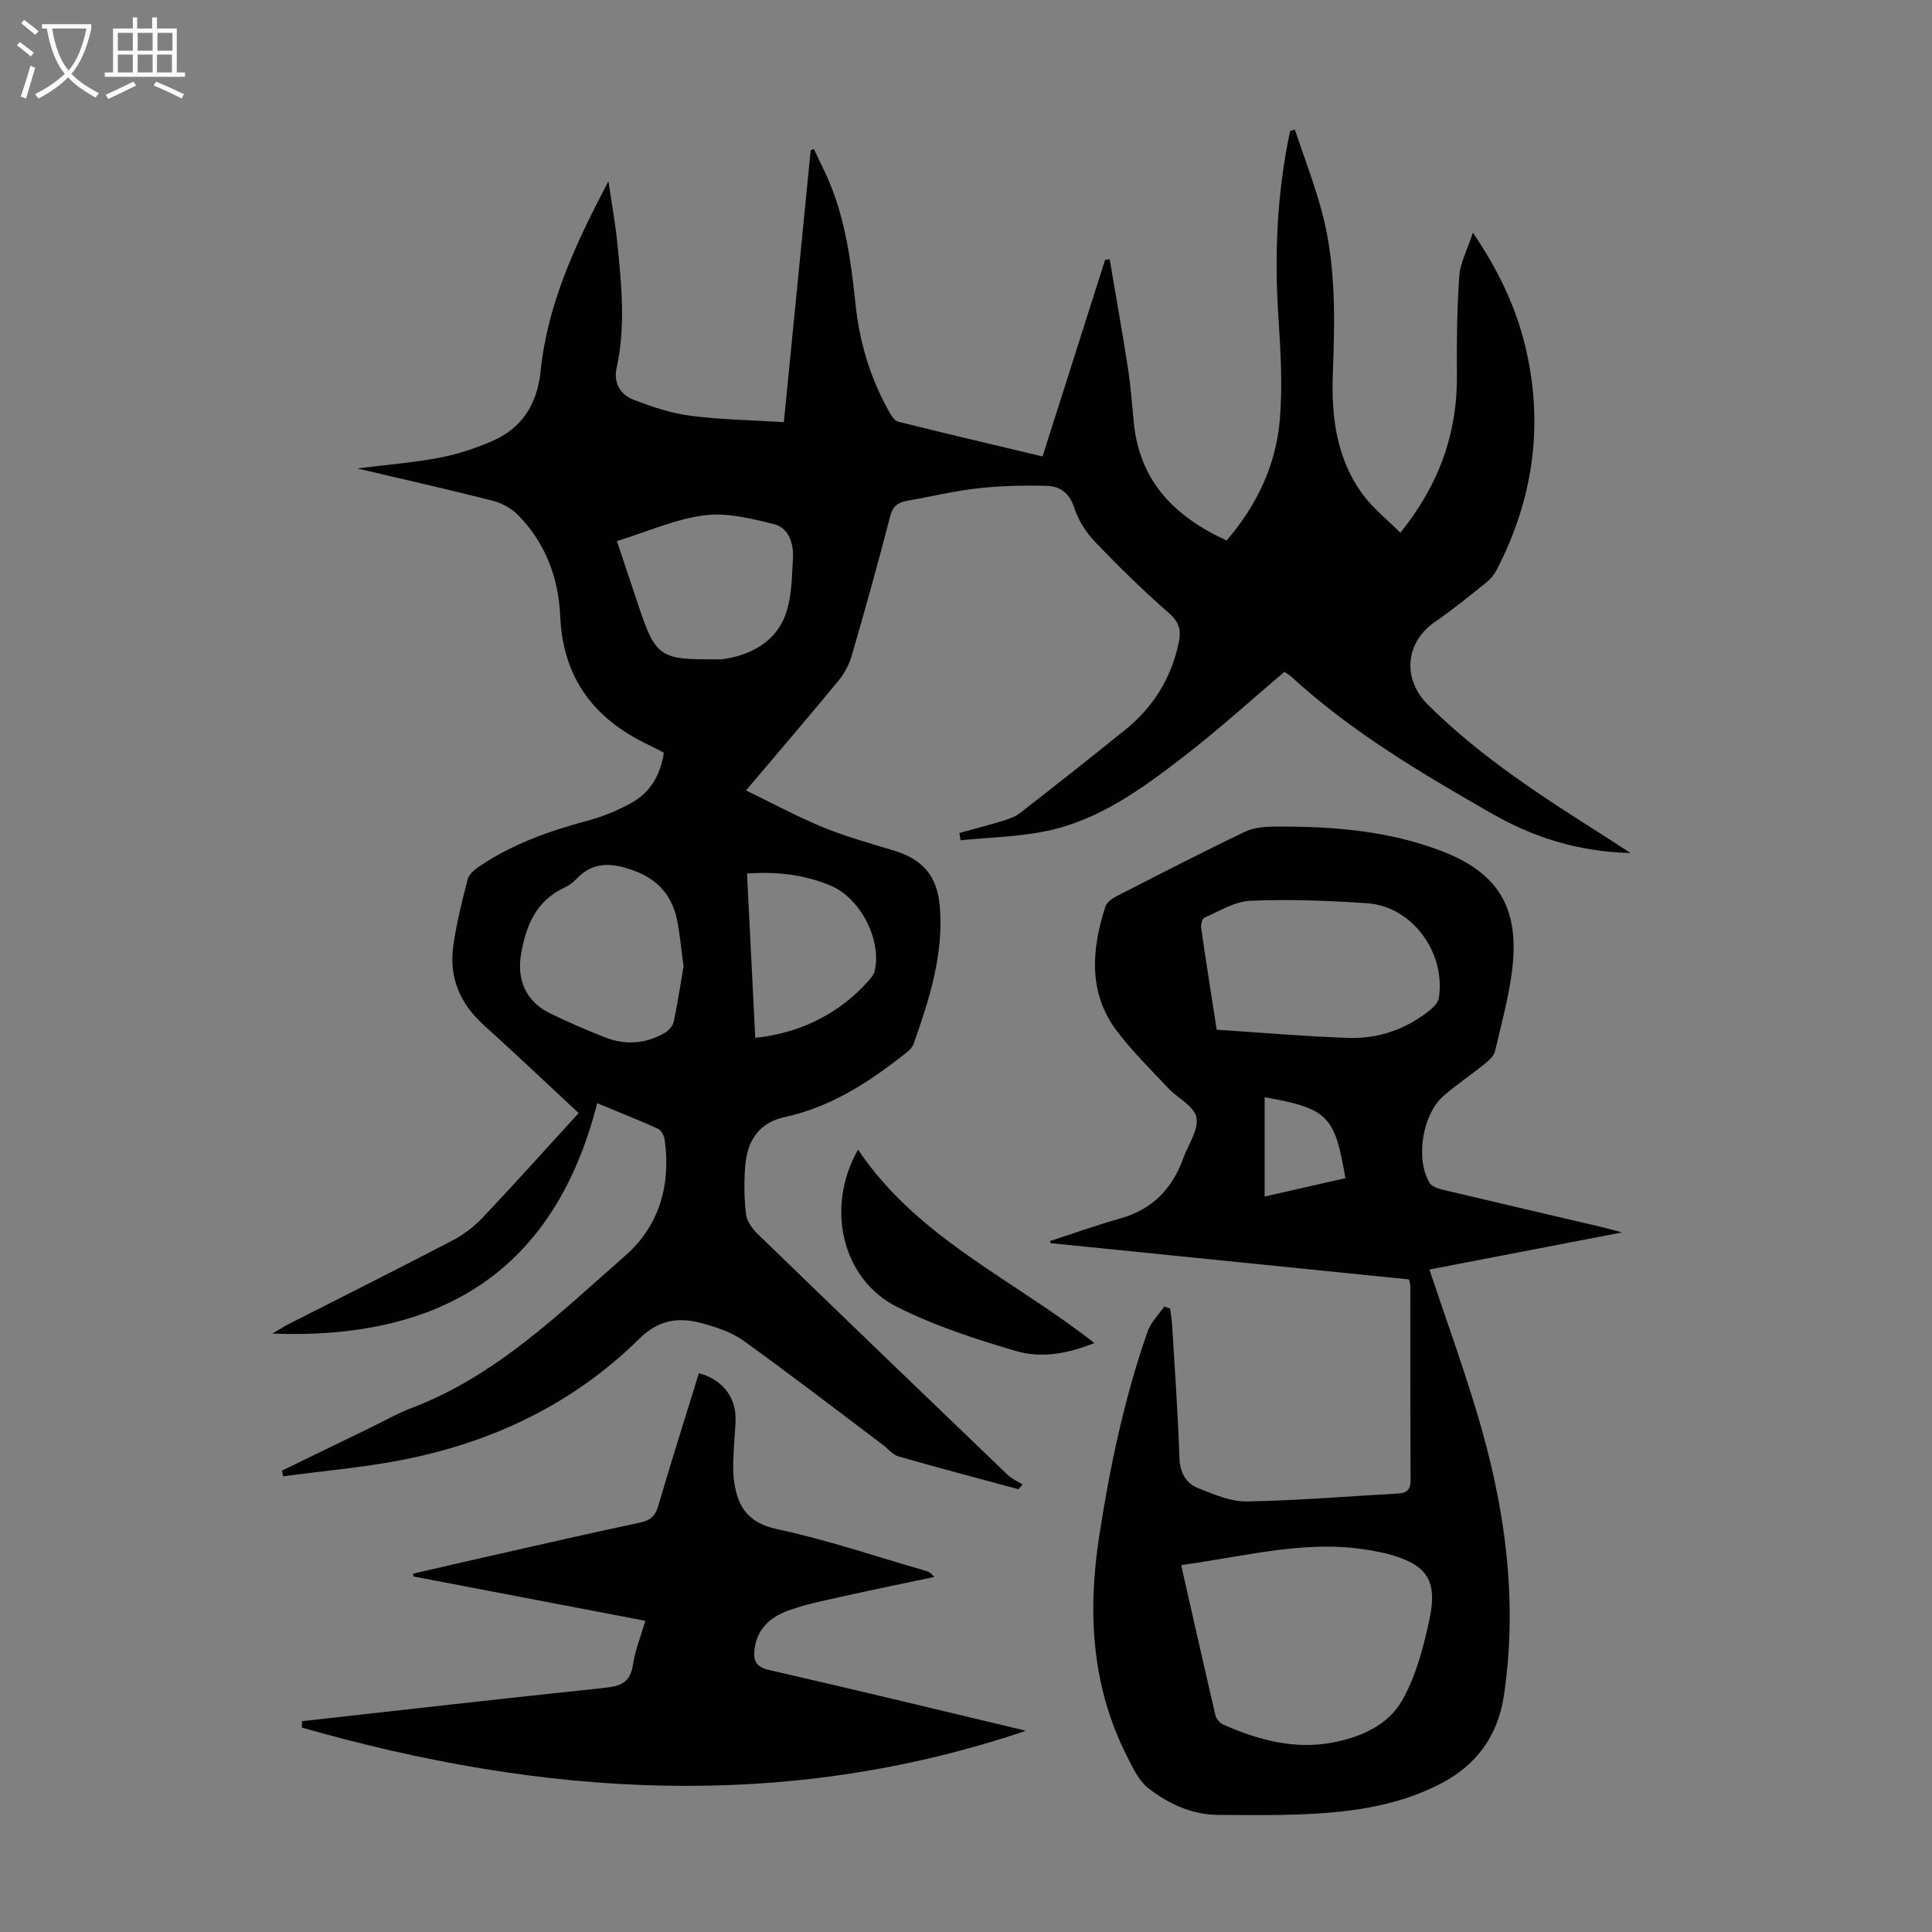 <svg enable-background="new 0 0 400 400" viewBox="0 0 400 400" xmlns="http://www.w3.org/2000/svg"><rect x="0" y="0" width="400" height="400" fill="#808080" stroke="none"/><g fill="#010101"><path d="m58.4 304.47c5.99-2.91 11.98-5.83 17.97-8.73 3.02-1.46 5.95-3.14 9.08-4.33 17.39-6.64 30.36-19.51 43.96-31.39 7.09-6.2 9.52-14.68 8.2-24.07-.12-.83-.72-1.96-1.41-2.27-3.94-1.79-7.98-3.37-12.56-5.27-8.84 34.7-32.19 49-67.24 47.7 1.42-.84 2.28-1.42 3.2-1.89 11.35-5.78 22.75-11.48 34.05-17.37 2.31-1.21 4.51-2.89 6.31-4.79 6.75-7.14 13.31-14.46 19.84-21.61-6.68-6.21-13.08-12.3-19.64-18.22-4.86-4.38-7.19-9.74-6.34-16.16.63-4.73 1.82-9.4 3.01-14.03.26-1.02 1.4-1.97 2.35-2.62 6.84-4.65 14.49-7.36 22.42-9.49 3.2-.86 6.37-2.14 9.25-3.77 3.78-2.13 5.89-5.67 6.59-10.32-1.04-.53-2.08-1.11-3.15-1.62-11.27-5.32-17.75-13.82-18.3-26.62-.34-7.93-3.04-15.14-8.67-20.91-1.38-1.42-3.41-2.53-5.34-3.03-8.97-2.29-18-4.32-28-6.67 6.34-.8 11.72-1.22 16.99-2.22 3.69-.7 7.36-1.92 10.82-3.4 6.32-2.7 9.44-7.7 10.15-14.59 1.42-13.82 7.14-26.17 14.03-39.25.71 4.85 1.43 8.71 1.82 12.6.88 8.68 1.78 17.38-.13 26.07-.68 3.08.78 5.5 3.47 6.54 3.81 1.48 7.8 2.82 11.83 3.34 6.27.82 12.64.9 19.33 1.32 1.89-19.15 3.72-37.7 5.55-56.26.22-.1.43-.2.65-.3 1.09 2.31 2.27 4.59 3.25 6.94 3.35 8.04 4.48 16.57 5.38 25.15.82 7.87 3.04 15.33 6.93 22.25.46.83 1.14 1.93 1.92 2.13 9.84 2.46 19.73 4.77 29.88 7.19 4.38-13.76 8.67-27.24 12.96-40.73.31-.02.62-.04.94-.06 1.26 7.46 2.6 14.92 3.76 22.4.58 3.75.87 7.56 1.23 11.34 1.17 12.14 8.4 19.5 19.21 24.45 6.29-7.29 10.24-15.63 11.03-25.06.57-6.86.18-13.83-.27-20.73-.89-13.11-.36-26.11 2.4-38.99.33-.1.65-.2.98-.29 1.9 5.71 4.09 11.35 5.63 17.15 2.9 10.94 2.65 22.13 2.23 33.35-.34 8.94.74 17.76 6.33 25.21 2.1 2.79 4.93 5.04 7.65 7.75 8.03-9.95 11.82-20.6 11.71-32.71-.06-6.81.01-13.64.49-20.43.19-2.73 1.64-5.37 2.82-8.98 5.54 8.15 9.1 15.9 11.03 24.32 3.63 15.9 1.36 31.1-6.13 45.53-.5.96-1.25 1.88-2.09 2.55-3.49 2.79-6.96 5.64-10.64 8.17-6.17 4.23-6.88 11.8-1.48 17.17 11.2 11.14 24.44 19.52 37.67 27.92 1.18.75 2.35 1.53 4.27 2.78-11.03-.29-20.21-3.29-28.87-8.26-14.47-8.29-28.81-16.76-41.2-28.11-.56-.52-1.25-.9-1.59-1.14-7.06 5.98-13.75 12.08-20.9 17.58-8.6 6.62-17.46 13.12-28.37 15.38-5.81 1.2-11.84 1.31-17.77 1.91-.08-.5-.17-1.01-.25-1.51 2.88-.79 5.78-1.53 8.63-2.4 1.36-.42 2.83-.88 3.92-1.73 7.34-5.7 14.63-11.45 21.85-17.29 5.76-4.66 9.46-10.65 11.01-17.94.52-2.44.2-4.22-1.96-6.11-5.38-4.7-10.5-9.72-15.44-14.89-1.88-1.96-3.44-4.53-4.28-7.1-.99-3-2.98-4.34-5.62-4.41-4.79-.13-9.61-.01-14.37.52-4.88.54-9.68 1.73-14.53 2.57-1.94.33-3 1.11-3.55 3.25-2.48 9.63-5.17 19.21-7.93 28.76-.54 1.86-1.52 3.73-2.75 5.22-6.12 7.43-12.38 14.73-19.16 22.74 5.52 2.67 10.66 5.46 16.05 7.67 4.74 1.94 9.72 3.3 14.64 4.8 5.97 1.82 8.93 5.35 9.44 11.56.82 9.97-2.18 19.23-5.42 28.43-.24.68-.85 1.31-1.43 1.77-7.58 6.02-15.54 11.28-25.24 13.39-5.02 1.09-7.75 4.49-8.2 10.12-.26 3.33-.23 6.73.17 10.04.18 1.46 1.34 3.02 2.47 4.11 17.2 16.67 34.46 33.28 51.74 49.86.85.82 2.03 1.3 3.05 1.94-.28.33-.57.66-.85.99-8.29-2.24-16.6-4.43-24.86-6.8-1.19-.34-2.12-1.56-3.18-2.36-9.64-7.25-19.18-14.62-28.98-21.64-2.56-1.83-5.84-2.86-8.94-3.67-4.63-1.2-8.67-.51-12.5 3.27-13.68 13.5-30.41 21.49-49.16 25.13-8.12 1.58-16.41 2.29-24.63 3.4-.06-.4-.14-.8-.22-1.19zm83.12-104.41c-.52-3.79-.76-6.81-1.38-9.75-1.01-4.84-3.94-8.17-8.59-9.94-4.4-1.68-8.63-2.28-12.28 1.68-.67.72-1.56 1.32-2.45 1.74-5.91 2.77-7.96 7.95-8.96 13.9-.89 5.29 1.15 9.76 6.06 12.13 3.72 1.8 7.51 3.46 11.36 4.96 4.17 1.63 8.36 1.37 12.27-.89.85-.49 1.76-1.48 1.95-2.38.84-4.01 1.44-8.09 2.02-11.45zm-13.8-88.03c1.55 4.64 3 8.96 4.44 13.28 3.58 10.69 4.44 11.29 16.03 11.19.45 0 .9.05 1.34-.01 5.62-.78 10.55-3.31 12.78-8.45 1.62-3.73 1.63-8.26 1.86-12.47.16-2.97-.8-6.29-3.99-7.07-4.68-1.15-9.71-2.42-14.35-1.81-5.98.77-11.73 3.36-18.11 5.34zm26.94 68.82c.58 11.54 1.15 22.77 1.71 34.02 9.39-.97 17.51-5.08 23.47-11.84.5-.57 1.07-1.21 1.23-1.91 1.56-6.49-2.91-15.15-9.09-17.76-5.36-2.25-10.95-2.94-17.32-2.51z"/><path d="m217.42 256.94c4.86-1.58 9.68-3.32 14.6-4.7 6.62-1.86 10.7-6.17 12.97-12.45 1.03-2.83 3.21-5.89 2.72-8.44-.44-2.31-3.89-3.99-5.86-6.08-3.58-3.82-7.35-7.52-10.51-11.67-6.1-8.01-5.36-16.94-2.48-25.91.28-.88 1.4-1.67 2.32-2.14 8.85-4.53 17.69-9.11 26.66-13.38 1.99-.95 4.52-1.04 6.81-1.04 11.45-.03 22.78.88 33.63 5 11.17 4.25 15.94 10.94 14.98 22.83-.51 6.29-2.31 12.48-3.73 18.68-.23 1.02-1.33 1.96-2.23 2.69-2.78 2.25-5.78 4.24-8.46 6.59-4.37 3.83-5.83 13.1-2.85 18 .5.83 1.99 1.23 3.1 1.49 10.87 2.59 21.75 5.11 32.63 7.66 1.06.25 2.1.56 4.1 1.09-13.85 2.67-26.77 5.15-39.88 7.68 3.36 10.04 6.85 19.7 9.81 29.53 5.77 19.13 8.59 38.59 5.63 58.59-1.24 8.39-5.64 14.46-13.1 18.33-9.37 4.86-19.57 6.04-29.91 6.39-5.36.18-10.73.11-16.09.08-5.49-.03-10.31-2.26-14.49-5.5-1.98-1.54-3.23-4.2-4.42-6.55-7.33-14.44-8.23-29.73-5.82-45.45 2.22-14.49 5.22-28.81 10.08-42.66.66-1.87 2.26-3.41 3.42-5.1.41.14.81.29 1.22.43.15 1.25.36 2.5.43 3.76.54 9.05 1.18 18.09 1.49 27.14.1 3.14 1.36 5.29 4 6.33 3.19 1.25 6.63 2.76 9.93 2.7 10.48-.19 20.94-1.06 31.42-1.65 1.75-.1 2.52-.83 2.51-2.72-.07-13.43-.05-26.86-.06-40.28 0-.32-.13-.64-.27-1.32-24.69-2.5-49.46-5-74.22-7.51-.01-.15-.05-.29-.08-.44zm27.13 67.09c2.42 10.7 4.72 20.93 7.1 31.14.17.72.9 1.57 1.58 1.87 7.14 3.15 14.55 5.2 22.42 3.78 5.98-1.08 11.79-3.61 14.74-8.91 2.81-5.06 4.37-10.99 5.58-16.72 1.73-8.19-.69-11.38-8.86-13.52-.75-.2-1.52-.33-2.29-.48-13.53-2.75-26.58 1-40.27 2.84zm7.35-110.84c9.31.6 18.33 1.4 27.36 1.7 6.19.2 11.89-1.82 16.78-5.74.8-.64 1.72-1.61 1.86-2.54 1.45-9.5-5.61-18.98-14.89-19.61-8.02-.54-16.09-.84-24.1-.51-3.24.13-6.43 2.15-9.56 3.5-.47.2-.76 1.49-.65 2.21.98 6.84 2.07 13.67 3.2 20.99zm9.93 13.97v20.57c5.73-1.3 11.24-2.56 16.72-3.8-2.2-12.9-3.53-14.4-16.72-16.77z"/><path d="m62.53 356.35c20.88-2.32 41.75-4.71 62.64-6.9 3.26-.34 5.35-1.09 5.88-4.77.42-2.94 1.59-5.78 2.56-9.11-16.15-3.09-32.08-6.14-48.01-9.18-.02-.19-.05-.39-.07-.58 5.5-1.27 11-2.55 16.51-3.79 10.13-2.29 20.26-4.62 30.42-6.77 2.14-.45 3.18-1.3 3.81-3.44 2.7-9.2 5.6-18.34 8.42-27.49 4.39 1.09 7.39 4.49 7.58 8.72.1 2.22-.24 4.46-.33 6.69-.07 2-.25 4.03-.06 6.01.56 5.59 2.47 9.46 9.03 10.86 10.35 2.2 20.44 5.66 30.64 8.59.62.18 1.22.44 1.87 1.3-6.43 1.36-12.88 2.68-19.3 4.11-3.7.83-7.46 1.58-11 2.88-3.56 1.32-6.37 3.7-6.89 7.91-.3 2.44.26 3.74 3.07 4.38 17.42 3.98 34.79 8.2 52.17 12.34.32.08.63.19.84.26-50.07 16.89-100.01 13.55-149.82-.7.02-.44.03-.88.04-1.32z"/><path d="m177.65 238.02c12.23 18.26 32.14 26.86 48.93 40.04-5.44 2.19-10.95 3.2-16.14 1.68-8.43-2.47-16.93-5.23-24.74-9.17-11.42-5.76-14.84-20.64-8.05-32.55z"/></g><path d="m6.4 11.7c-1-.8-1.9-1.6-2.9-2.3l.6-.7c.9.7 1.9 1.4 2.9 2.2zm-2.1 8.3c.7-2.1 1.4-4.2 2-6.4.2.1.6.3 1 .4-.7 2.3-1.3 4.4-1.9 6.4zm3-12.8c-1.1-.9-2.1-1.7-2.9-2.4l.6-.7c1 .8 2 1.5 3 2.4zm1.4-1.3v-.9h10.2v.9c-.9 4.2-2.3 7.3-4.1 9.4 1.3 1.4 3.2 2.7 5.7 4-.2.2-.4.5-.7.9-2.5-1.4-4.4-2.7-5.7-4.2-1.4 1.5-3.5 3-6.1 4.4 0 0 0 0-.1-.1-.3-.4-.5-.7-.7-.8 2.7-1.3 4.7-2.8 6.2-4.2-1.8-2.2-3-5.3-3.7-9.4zm9.2 0h-7.1c.6 3.8 1.7 6.7 3.4 8.7 1.7-2 2.9-4.8 3.7-8.7z" fill="#fbfafa"/><path d="m31.6 3.6h.9v2.3h4.1v9.1h1.7v.9h-16.6v-.9h1.7v-9.1h4.1v-2.3h.9v2.3h3.1v-2.3zm-4 13.3.6.8c-1.9.9-3.8 1.9-5.8 2.8-.2-.3-.3-.6-.5-.9 2-.9 3.9-1.8 5.7-2.7zm-3.2-10.1v3.7h3.1v-3.7zm0 4.5v3.7h3.1v-3.7zm4.1-4.5v3.7h3.1v-3.7zm0 4.5v3.7h3.1v-3.7zm9.1 9.1c-2.1-1.1-4.1-2-5.8-2.7l.5-.8c2.2.9 4.1 1.8 5.8 2.6zm-1.9-13.6h-3.1v3.7h3.1zm-3.2 4.5v3.7h3.1v-3.7z" fill="#fbfafa"/></svg>